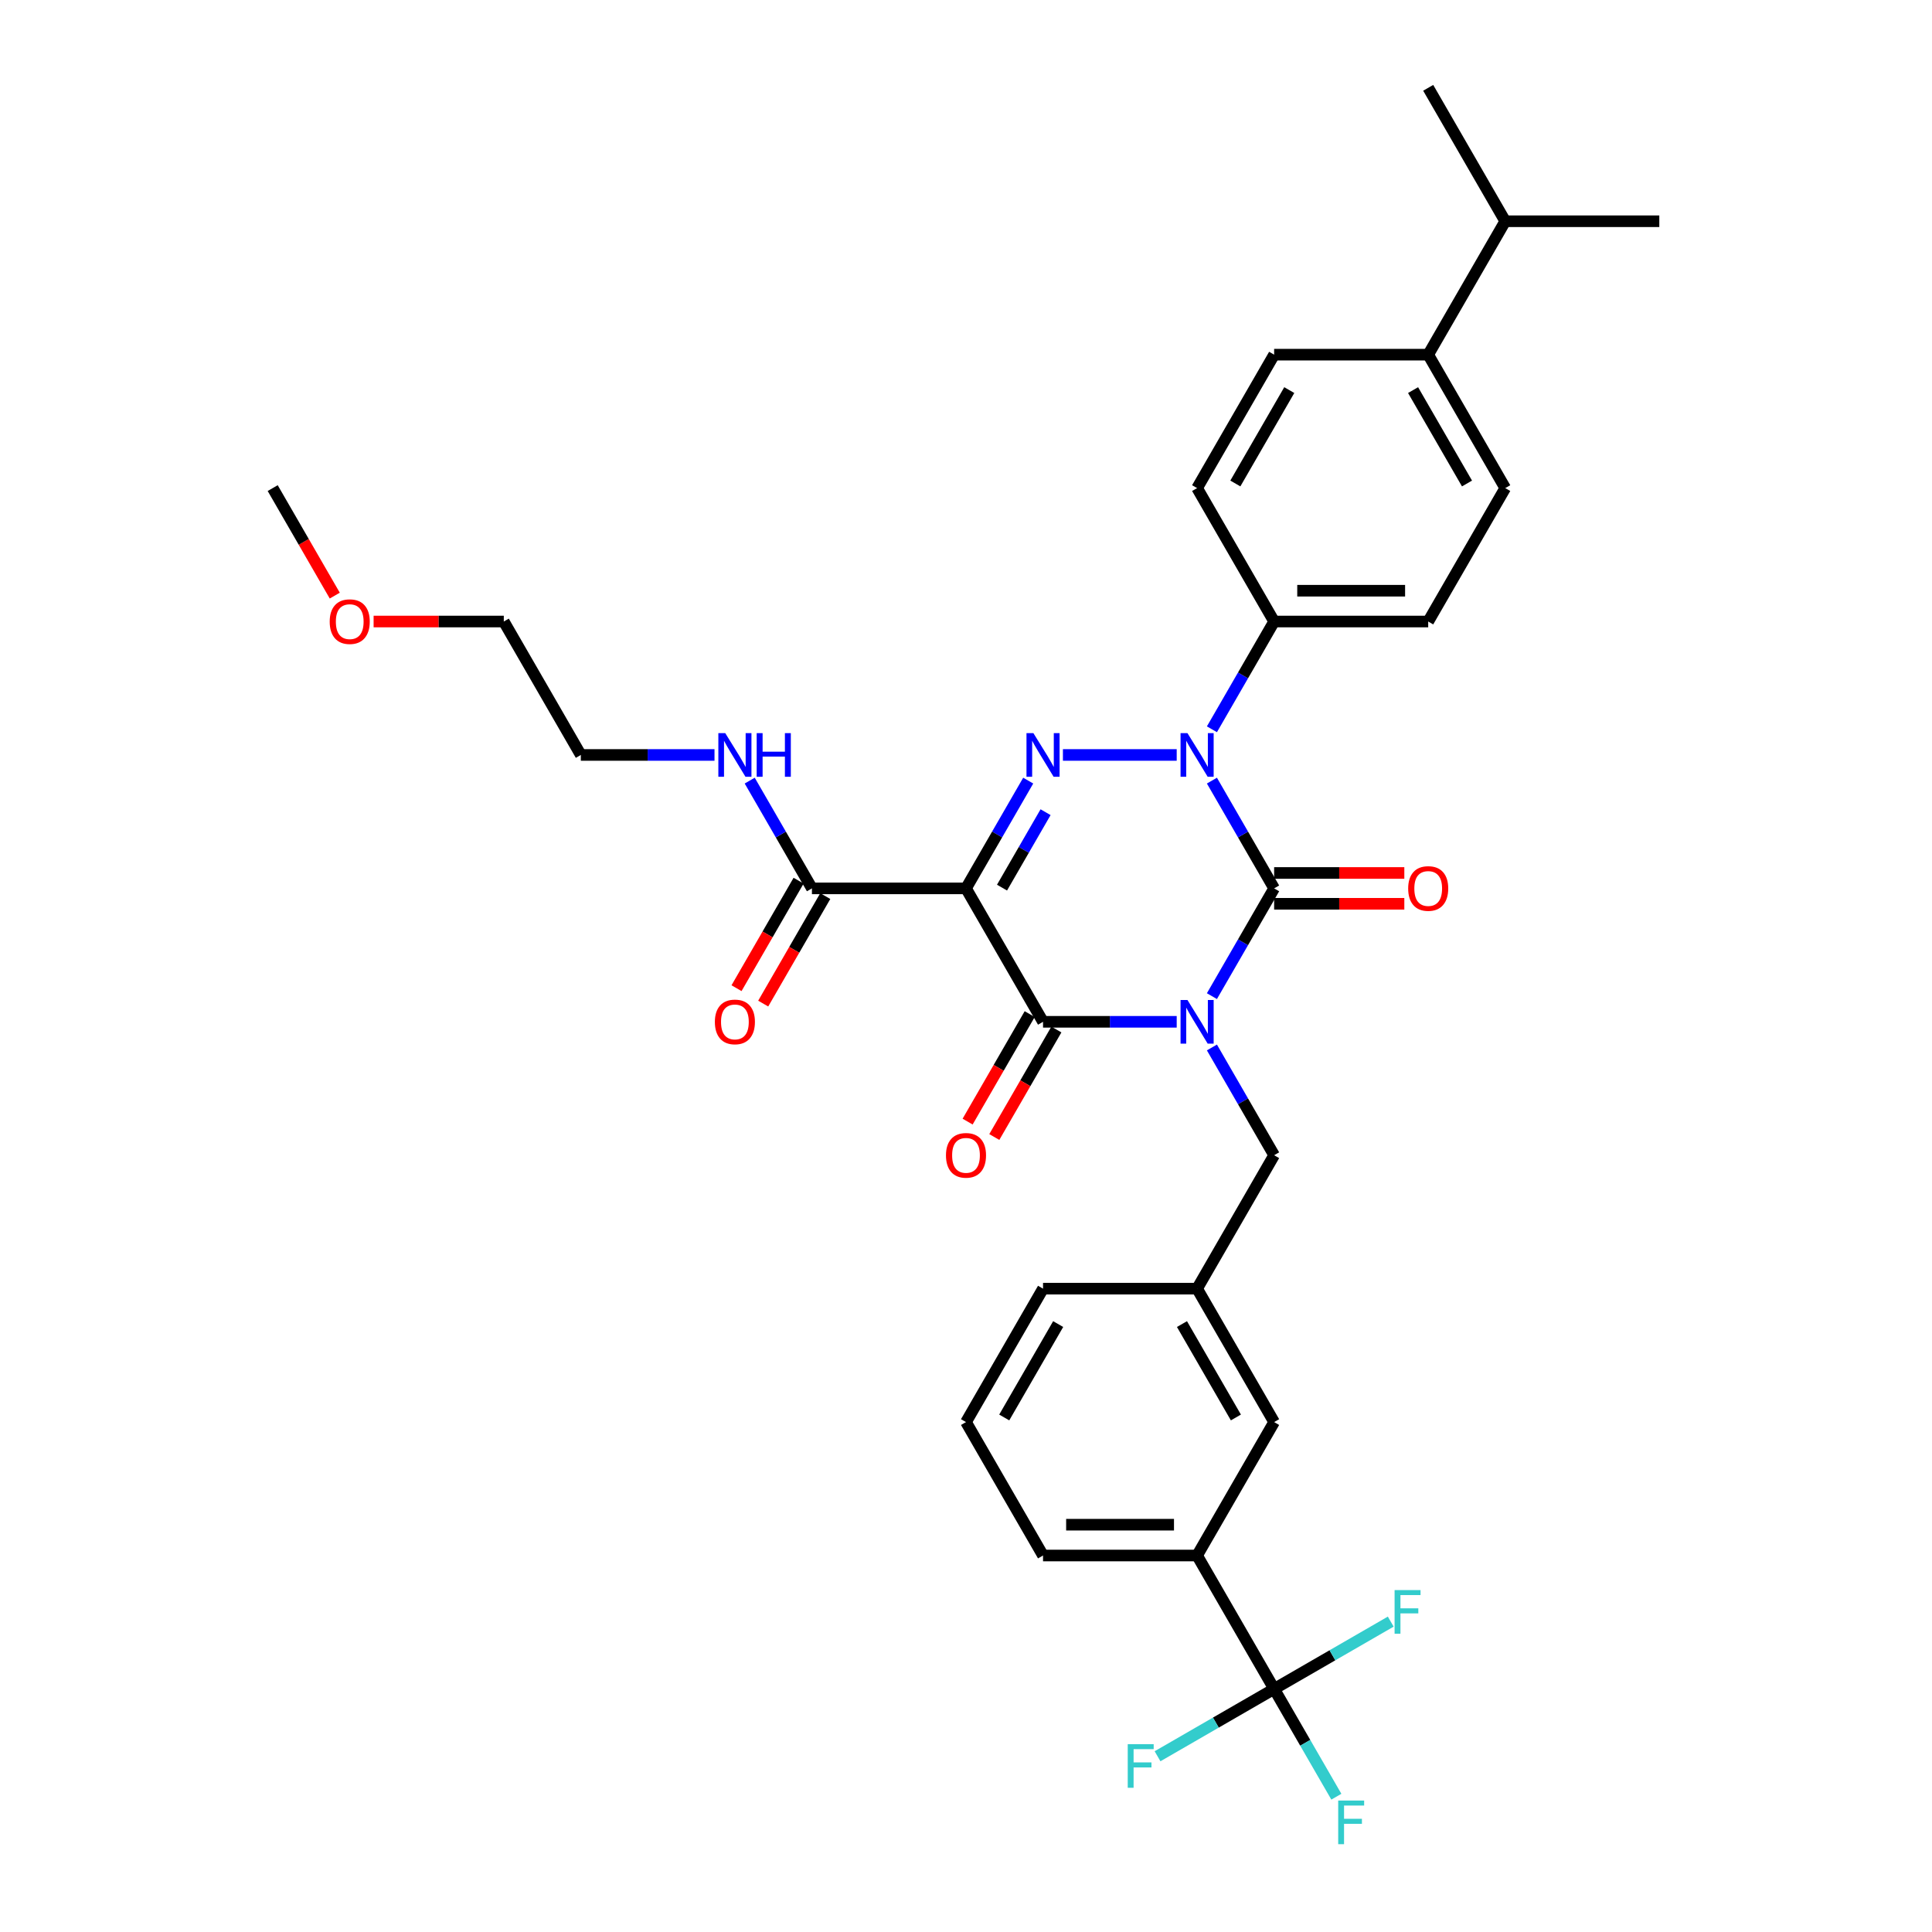 <?xml version='1.0' encoding='iso-8859-1'?>
<svg version='1.1' baseProfile='full'
              xmlns='http://www.w3.org/2000/svg'
                      xmlns:rdkit='http://www.rdkit.org/xml'
                      xmlns:xlink='http://www.w3.org/1999/xlink'
                  xml:space='preserve'
width='1000px' height='1000px' viewBox='0 0 1000 1000'>
<!-- END OF HEADER -->
<rect style='opacity:1.0;fill:#FFFFFF;stroke:none' width='1000' height='1000' x='0' y='0'> </rect>
<path class='bond-0' d='M 627.288,515.599 L 643.389,487.711' style='fill:none;fill-rule:evenodd;stroke:#0000FF;stroke-width:6px;stroke-linecap:butt;stroke-linejoin:miter;stroke-opacity:1' />
<path class='bond-0' d='M 643.389,487.711 L 659.491,459.823' style='fill:none;fill-rule:evenodd;stroke:#000000;stroke-width:6px;stroke-linecap:butt;stroke-linejoin:miter;stroke-opacity:1' />
<path class='bond-1' d='M 609.06,528.885 L 574.466,528.885' style='fill:none;fill-rule:evenodd;stroke:#0000FF;stroke-width:6px;stroke-linecap:butt;stroke-linejoin:miter;stroke-opacity:1' />
<path class='bond-1' d='M 574.466,528.885 L 539.873,528.885' style='fill:none;fill-rule:evenodd;stroke:#000000;stroke-width:6px;stroke-linecap:butt;stroke-linejoin:miter;stroke-opacity:1' />
<path class='bond-2' d='M 627.288,542.17 L 643.389,570.058' style='fill:none;fill-rule:evenodd;stroke:#0000FF;stroke-width:6px;stroke-linecap:butt;stroke-linejoin:miter;stroke-opacity:1' />
<path class='bond-2' d='M 643.389,570.058 L 659.491,597.946' style='fill:none;fill-rule:evenodd;stroke:#000000;stroke-width:6px;stroke-linecap:butt;stroke-linejoin:miter;stroke-opacity:1' />
<path class='bond-3' d='M 659.491,459.823 L 643.389,431.935' style='fill:none;fill-rule:evenodd;stroke:#000000;stroke-width:6px;stroke-linecap:butt;stroke-linejoin:miter;stroke-opacity:1' />
<path class='bond-3' d='M 643.389,431.935 L 627.288,404.047' style='fill:none;fill-rule:evenodd;stroke:#0000FF;stroke-width:6px;stroke-linecap:butt;stroke-linejoin:miter;stroke-opacity:1' />
<path class='bond-4' d='M 659.491,467.798 L 693.183,467.798' style='fill:none;fill-rule:evenodd;stroke:#000000;stroke-width:6px;stroke-linecap:butt;stroke-linejoin:miter;stroke-opacity:1' />
<path class='bond-4' d='M 693.183,467.798 L 726.875,467.798' style='fill:none;fill-rule:evenodd;stroke:#FF0000;stroke-width:6px;stroke-linecap:butt;stroke-linejoin:miter;stroke-opacity:1' />
<path class='bond-4' d='M 659.491,451.849 L 693.183,451.849' style='fill:none;fill-rule:evenodd;stroke:#000000;stroke-width:6px;stroke-linecap:butt;stroke-linejoin:miter;stroke-opacity:1' />
<path class='bond-4' d='M 693.183,451.849 L 726.875,451.849' style='fill:none;fill-rule:evenodd;stroke:#FF0000;stroke-width:6px;stroke-linecap:butt;stroke-linejoin:miter;stroke-opacity:1' />
<path class='bond-5' d='M 627.288,377.476 L 643.389,349.588' style='fill:none;fill-rule:evenodd;stroke:#0000FF;stroke-width:6px;stroke-linecap:butt;stroke-linejoin:miter;stroke-opacity:1' />
<path class='bond-5' d='M 643.389,349.588 L 659.491,321.7' style='fill:none;fill-rule:evenodd;stroke:#000000;stroke-width:6px;stroke-linecap:butt;stroke-linejoin:miter;stroke-opacity:1' />
<path class='bond-6' d='M 609.06,390.762 L 550.167,390.762' style='fill:none;fill-rule:evenodd;stroke:#0000FF;stroke-width:6px;stroke-linecap:butt;stroke-linejoin:miter;stroke-opacity:1' />
<path class='bond-7' d='M 532.202,404.047 L 516.101,431.935' style='fill:none;fill-rule:evenodd;stroke:#0000FF;stroke-width:6px;stroke-linecap:butt;stroke-linejoin:miter;stroke-opacity:1' />
<path class='bond-7' d='M 516.101,431.935 L 500,459.823' style='fill:none;fill-rule:evenodd;stroke:#000000;stroke-width:6px;stroke-linecap:butt;stroke-linejoin:miter;stroke-opacity:1' />
<path class='bond-7' d='M 541.184,420.388 L 529.913,439.91' style='fill:none;fill-rule:evenodd;stroke:#0000FF;stroke-width:6px;stroke-linecap:butt;stroke-linejoin:miter;stroke-opacity:1' />
<path class='bond-7' d='M 529.913,439.91 L 518.643,459.431' style='fill:none;fill-rule:evenodd;stroke:#000000;stroke-width:6px;stroke-linecap:butt;stroke-linejoin:miter;stroke-opacity:1' />
<path class='bond-8' d='M 500,459.823 L 420.255,459.823' style='fill:none;fill-rule:evenodd;stroke:#000000;stroke-width:6px;stroke-linecap:butt;stroke-linejoin:miter;stroke-opacity:1' />
<path class='bond-9' d='M 500,459.823 L 539.873,528.885' style='fill:none;fill-rule:evenodd;stroke:#000000;stroke-width:6px;stroke-linecap:butt;stroke-linejoin:miter;stroke-opacity:1' />
<path class='bond-10' d='M 532.967,524.897 L 516.902,552.722' style='fill:none;fill-rule:evenodd;stroke:#000000;stroke-width:6px;stroke-linecap:butt;stroke-linejoin:miter;stroke-opacity:1' />
<path class='bond-10' d='M 516.902,552.722 L 500.838,580.546' style='fill:none;fill-rule:evenodd;stroke:#FF0000;stroke-width:6px;stroke-linecap:butt;stroke-linejoin:miter;stroke-opacity:1' />
<path class='bond-10' d='M 546.779,532.872 L 530.715,560.696' style='fill:none;fill-rule:evenodd;stroke:#000000;stroke-width:6px;stroke-linecap:butt;stroke-linejoin:miter;stroke-opacity:1' />
<path class='bond-10' d='M 530.715,560.696 L 514.65,588.52' style='fill:none;fill-rule:evenodd;stroke:#FF0000;stroke-width:6px;stroke-linecap:butt;stroke-linejoin:miter;stroke-opacity:1' />
<path class='bond-11' d='M 193.379,321.7 L 227.072,321.7' style='fill:none;fill-rule:evenodd;stroke:#FF0000;stroke-width:6px;stroke-linecap:butt;stroke-linejoin:miter;stroke-opacity:1' />
<path class='bond-11' d='M 227.072,321.7 L 260.764,321.7' style='fill:none;fill-rule:evenodd;stroke:#000000;stroke-width:6px;stroke-linecap:butt;stroke-linejoin:miter;stroke-opacity:1' />
<path class='bond-12' d='M 173.275,308.287 L 157.21,280.463' style='fill:none;fill-rule:evenodd;stroke:#FF0000;stroke-width:6px;stroke-linecap:butt;stroke-linejoin:miter;stroke-opacity:1' />
<path class='bond-12' d='M 157.21,280.463 L 141.146,252.639' style='fill:none;fill-rule:evenodd;stroke:#000000;stroke-width:6px;stroke-linecap:butt;stroke-linejoin:miter;stroke-opacity:1' />
<path class='bond-13' d='M 413.349,455.836 L 397.284,483.66' style='fill:none;fill-rule:evenodd;stroke:#000000;stroke-width:6px;stroke-linecap:butt;stroke-linejoin:miter;stroke-opacity:1' />
<path class='bond-13' d='M 397.284,483.66 L 381.22,511.484' style='fill:none;fill-rule:evenodd;stroke:#FF0000;stroke-width:6px;stroke-linecap:butt;stroke-linejoin:miter;stroke-opacity:1' />
<path class='bond-13' d='M 427.161,463.811 L 411.097,491.635' style='fill:none;fill-rule:evenodd;stroke:#000000;stroke-width:6px;stroke-linecap:butt;stroke-linejoin:miter;stroke-opacity:1' />
<path class='bond-13' d='M 411.097,491.635 L 395.032,519.459' style='fill:none;fill-rule:evenodd;stroke:#FF0000;stroke-width:6px;stroke-linecap:butt;stroke-linejoin:miter;stroke-opacity:1' />
<path class='bond-14' d='M 420.255,459.823 L 404.154,431.935' style='fill:none;fill-rule:evenodd;stroke:#000000;stroke-width:6px;stroke-linecap:butt;stroke-linejoin:miter;stroke-opacity:1' />
<path class='bond-14' d='M 404.154,431.935 L 388.052,404.047' style='fill:none;fill-rule:evenodd;stroke:#0000FF;stroke-width:6px;stroke-linecap:butt;stroke-linejoin:miter;stroke-opacity:1' />
<path class='bond-15' d='M 369.824,390.762 L 335.23,390.762' style='fill:none;fill-rule:evenodd;stroke:#0000FF;stroke-width:6px;stroke-linecap:butt;stroke-linejoin:miter;stroke-opacity:1' />
<path class='bond-15' d='M 335.23,390.762 L 300.637,390.762' style='fill:none;fill-rule:evenodd;stroke:#000000;stroke-width:6px;stroke-linecap:butt;stroke-linejoin:miter;stroke-opacity:1' />
<path class='bond-16' d='M 300.637,390.762 L 260.764,321.7' style='fill:none;fill-rule:evenodd;stroke:#000000;stroke-width:6px;stroke-linecap:butt;stroke-linejoin:miter;stroke-opacity:1' />
<path class='bond-17' d='M 619.618,805.131 L 539.873,805.131' style='fill:none;fill-rule:evenodd;stroke:#000000;stroke-width:6px;stroke-linecap:butt;stroke-linejoin:miter;stroke-opacity:1' />
<path class='bond-17' d='M 607.656,789.182 L 551.834,789.182' style='fill:none;fill-rule:evenodd;stroke:#000000;stroke-width:6px;stroke-linecap:butt;stroke-linejoin:miter;stroke-opacity:1' />
<path class='bond-18' d='M 619.618,805.131 L 659.491,736.069' style='fill:none;fill-rule:evenodd;stroke:#000000;stroke-width:6px;stroke-linecap:butt;stroke-linejoin:miter;stroke-opacity:1' />
<path class='bond-19' d='M 619.618,805.131 L 659.491,874.192' style='fill:none;fill-rule:evenodd;stroke:#000000;stroke-width:6px;stroke-linecap:butt;stroke-linejoin:miter;stroke-opacity:1' />
<path class='bond-20' d='M 659.491,597.946 L 619.618,667.008' style='fill:none;fill-rule:evenodd;stroke:#000000;stroke-width:6px;stroke-linecap:butt;stroke-linejoin:miter;stroke-opacity:1' />
<path class='bond-21' d='M 539.873,805.131 L 500,736.069' style='fill:none;fill-rule:evenodd;stroke:#000000;stroke-width:6px;stroke-linecap:butt;stroke-linejoin:miter;stroke-opacity:1' />
<path class='bond-22' d='M 739.236,183.577 L 779.109,252.639' style='fill:none;fill-rule:evenodd;stroke:#000000;stroke-width:6px;stroke-linecap:butt;stroke-linejoin:miter;stroke-opacity:1' />
<path class='bond-22' d='M 731.405,201.911 L 759.315,250.254' style='fill:none;fill-rule:evenodd;stroke:#000000;stroke-width:6px;stroke-linecap:butt;stroke-linejoin:miter;stroke-opacity:1' />
<path class='bond-23' d='M 739.236,183.577 L 659.491,183.577' style='fill:none;fill-rule:evenodd;stroke:#000000;stroke-width:6px;stroke-linecap:butt;stroke-linejoin:miter;stroke-opacity:1' />
<path class='bond-24' d='M 739.236,183.577 L 779.109,114.516' style='fill:none;fill-rule:evenodd;stroke:#000000;stroke-width:6px;stroke-linecap:butt;stroke-linejoin:miter;stroke-opacity:1' />
<path class='bond-25' d='M 779.109,252.639 L 739.236,321.7' style='fill:none;fill-rule:evenodd;stroke:#000000;stroke-width:6px;stroke-linecap:butt;stroke-linejoin:miter;stroke-opacity:1' />
<path class='bond-26' d='M 659.491,183.577 L 619.618,252.639' style='fill:none;fill-rule:evenodd;stroke:#000000;stroke-width:6px;stroke-linecap:butt;stroke-linejoin:miter;stroke-opacity:1' />
<path class='bond-26' d='M 667.322,201.911 L 639.411,250.254' style='fill:none;fill-rule:evenodd;stroke:#000000;stroke-width:6px;stroke-linecap:butt;stroke-linejoin:miter;stroke-opacity:1' />
<path class='bond-27' d='M 659.491,321.7 L 619.618,252.639' style='fill:none;fill-rule:evenodd;stroke:#000000;stroke-width:6px;stroke-linecap:butt;stroke-linejoin:miter;stroke-opacity:1' />
<path class='bond-28' d='M 659.491,321.7 L 739.236,321.7' style='fill:none;fill-rule:evenodd;stroke:#000000;stroke-width:6px;stroke-linecap:butt;stroke-linejoin:miter;stroke-opacity:1' />
<path class='bond-28' d='M 671.452,305.751 L 727.274,305.751' style='fill:none;fill-rule:evenodd;stroke:#000000;stroke-width:6px;stroke-linecap:butt;stroke-linejoin:miter;stroke-opacity:1' />
<path class='bond-29' d='M 779.109,114.516 L 858.854,114.516' style='fill:none;fill-rule:evenodd;stroke:#000000;stroke-width:6px;stroke-linecap:butt;stroke-linejoin:miter;stroke-opacity:1' />
<path class='bond-30' d='M 779.109,114.516 L 739.236,45.455' style='fill:none;fill-rule:evenodd;stroke:#000000;stroke-width:6px;stroke-linecap:butt;stroke-linejoin:miter;stroke-opacity:1' />
<path class='bond-31' d='M 500,736.069 L 539.873,667.008' style='fill:none;fill-rule:evenodd;stroke:#000000;stroke-width:6px;stroke-linecap:butt;stroke-linejoin:miter;stroke-opacity:1' />
<path class='bond-31' d='M 519.793,733.684 L 547.704,685.341' style='fill:none;fill-rule:evenodd;stroke:#000000;stroke-width:6px;stroke-linecap:butt;stroke-linejoin:miter;stroke-opacity:1' />
<path class='bond-32' d='M 539.873,667.008 L 619.618,667.008' style='fill:none;fill-rule:evenodd;stroke:#000000;stroke-width:6px;stroke-linecap:butt;stroke-linejoin:miter;stroke-opacity:1' />
<path class='bond-33' d='M 619.618,667.008 L 659.491,736.069' style='fill:none;fill-rule:evenodd;stroke:#000000;stroke-width:6px;stroke-linecap:butt;stroke-linejoin:miter;stroke-opacity:1' />
<path class='bond-33' d='M 611.787,685.341 L 639.697,733.684' style='fill:none;fill-rule:evenodd;stroke:#000000;stroke-width:6px;stroke-linecap:butt;stroke-linejoin:miter;stroke-opacity:1' />
<path class='bond-34' d='M 659.491,874.192 L 675.592,902.08' style='fill:none;fill-rule:evenodd;stroke:#000000;stroke-width:6px;stroke-linecap:butt;stroke-linejoin:miter;stroke-opacity:1' />
<path class='bond-34' d='M 675.592,902.08 L 691.693,929.968' style='fill:none;fill-rule:evenodd;stroke:#33CCCC;stroke-width:6px;stroke-linecap:butt;stroke-linejoin:miter;stroke-opacity:1' />
<path class='bond-35' d='M 659.491,874.192 L 629.314,891.615' style='fill:none;fill-rule:evenodd;stroke:#000000;stroke-width:6px;stroke-linecap:butt;stroke-linejoin:miter;stroke-opacity:1' />
<path class='bond-35' d='M 629.314,891.615 L 599.137,909.037' style='fill:none;fill-rule:evenodd;stroke:#33CCCC;stroke-width:6px;stroke-linecap:butt;stroke-linejoin:miter;stroke-opacity:1' />
<path class='bond-36' d='M 659.491,874.192 L 689.667,856.77' style='fill:none;fill-rule:evenodd;stroke:#000000;stroke-width:6px;stroke-linecap:butt;stroke-linejoin:miter;stroke-opacity:1' />
<path class='bond-36' d='M 689.667,856.77 L 719.844,839.347' style='fill:none;fill-rule:evenodd;stroke:#33CCCC;stroke-width:6px;stroke-linecap:butt;stroke-linejoin:miter;stroke-opacity:1' />
<path  class='atom-0' d='M 614.626 517.593
L 622.026 529.555
Q 622.76 530.735, 623.94 532.872
Q 625.12 535.009, 625.184 535.137
L 625.184 517.593
L 628.183 517.593
L 628.183 540.177
L 625.088 540.177
L 617.146 527.098
Q 616.221 525.567, 615.232 523.813
Q 614.275 522.059, 613.988 521.516
L 613.988 540.177
L 611.053 540.177
L 611.053 517.593
L 614.626 517.593
' fill='#0000FF'/>
<path  class='atom-2' d='M 614.626 379.47
L 622.026 391.432
Q 622.76 392.612, 623.94 394.749
Q 625.12 396.886, 625.184 397.014
L 625.184 379.47
L 628.183 379.47
L 628.183 402.054
L 625.088 402.054
L 617.146 388.976
Q 616.221 387.444, 615.232 385.69
Q 614.275 383.936, 613.988 383.393
L 613.988 402.054
L 611.053 402.054
L 611.053 379.47
L 614.626 379.47
' fill='#0000FF'/>
<path  class='atom-3' d='M 534.881 379.47
L 542.281 391.432
Q 543.015 392.612, 544.195 394.749
Q 545.375 396.886, 545.439 397.014
L 545.439 379.47
L 548.437 379.47
L 548.437 402.054
L 545.343 402.054
L 537.401 388.976
Q 536.476 387.444, 535.487 385.69
Q 534.53 383.936, 534.243 383.393
L 534.243 402.054
L 531.308 402.054
L 531.308 379.47
L 534.881 379.47
' fill='#0000FF'/>
<path  class='atom-6' d='M 170.652 321.764
Q 170.652 316.341, 173.331 313.311
Q 176.011 310.281, 181.019 310.281
Q 186.027 310.281, 188.706 313.311
Q 191.386 316.341, 191.386 321.764
Q 191.386 327.251, 188.674 330.377
Q 185.963 333.471, 181.019 333.471
Q 176.043 333.471, 173.331 330.377
Q 170.652 327.283, 170.652 321.764
M 181.019 330.919
Q 184.464 330.919, 186.314 328.622
Q 188.196 326.294, 188.196 321.764
Q 188.196 317.33, 186.314 315.097
Q 184.464 312.833, 181.019 312.833
Q 177.574 312.833, 175.692 315.066
Q 173.842 317.298, 173.842 321.764
Q 173.842 326.326, 175.692 328.622
Q 177.574 330.919, 181.019 330.919
' fill='#FF0000'/>
<path  class='atom-7' d='M 489.633 598.01
Q 489.633 592.587, 492.313 589.557
Q 494.992 586.527, 500 586.527
Q 505.008 586.527, 507.687 589.557
Q 510.367 592.587, 510.367 598.01
Q 510.367 603.496, 507.656 606.623
Q 504.944 609.717, 500 609.717
Q 495.024 609.717, 492.313 606.623
Q 489.633 603.528, 489.633 598.01
M 500 607.165
Q 503.445 607.165, 505.295 604.868
Q 507.177 602.54, 507.177 598.01
Q 507.177 593.576, 505.295 591.343
Q 503.445 589.079, 500 589.079
Q 496.555 589.079, 494.673 591.311
Q 492.823 593.544, 492.823 598.01
Q 492.823 602.571, 494.673 604.868
Q 496.555 607.165, 500 607.165
' fill='#FF0000'/>
<path  class='atom-8' d='M 728.869 459.887
Q 728.869 454.464, 731.548 451.434
Q 734.228 448.404, 739.236 448.404
Q 744.244 448.404, 746.923 451.434
Q 749.603 454.464, 749.603 459.887
Q 749.603 465.374, 746.891 468.5
Q 744.18 471.594, 739.236 471.594
Q 734.26 471.594, 731.548 468.5
Q 728.869 465.405, 728.869 459.887
M 739.236 469.042
Q 742.681 469.042, 744.531 466.745
Q 746.413 464.417, 746.413 459.887
Q 746.413 455.453, 744.531 453.22
Q 742.681 450.956, 739.236 450.956
Q 735.791 450.956, 733.909 453.188
Q 732.059 455.421, 732.059 459.887
Q 732.059 464.449, 733.909 466.745
Q 735.791 469.042, 739.236 469.042
' fill='#FF0000'/>
<path  class='atom-10' d='M 370.015 528.949
Q 370.015 523.526, 372.695 520.496
Q 375.374 517.465, 380.382 517.465
Q 385.39 517.465, 388.069 520.496
Q 390.749 523.526, 390.749 528.949
Q 390.749 534.435, 388.038 537.561
Q 385.326 540.655, 380.382 540.655
Q 375.406 540.655, 372.695 537.561
Q 370.015 534.467, 370.015 528.949
M 380.382 538.103
Q 383.827 538.103, 385.677 535.807
Q 387.559 533.478, 387.559 528.949
Q 387.559 524.515, 385.677 522.282
Q 383.827 520.017, 380.382 520.017
Q 376.937 520.017, 375.055 522.25
Q 373.205 524.483, 373.205 528.949
Q 373.205 533.51, 375.055 535.807
Q 376.937 538.103, 380.382 538.103
' fill='#FF0000'/>
<path  class='atom-11' d='M 375.39 379.47
L 382.79 391.432
Q 383.524 392.612, 384.704 394.749
Q 385.884 396.886, 385.948 397.014
L 385.948 379.47
L 388.947 379.47
L 388.947 402.054
L 385.853 402.054
L 377.91 388.976
Q 376.985 387.444, 375.996 385.69
Q 375.039 383.936, 374.752 383.393
L 374.752 402.054
L 371.817 402.054
L 371.817 379.47
L 375.39 379.47
' fill='#0000FF'/>
<path  class='atom-11' d='M 391.658 379.47
L 394.72 379.47
L 394.72 389.071
L 406.267 389.071
L 406.267 379.47
L 409.33 379.47
L 409.33 402.054
L 406.267 402.054
L 406.267 391.623
L 394.72 391.623
L 394.72 402.054
L 391.658 402.054
L 391.658 379.47
' fill='#0000FF'/>
<path  class='atom-31' d='M 692.649 931.962
L 706.078 931.962
L 706.078 934.545
L 695.679 934.545
L 695.679 941.403
L 704.929 941.403
L 704.929 944.019
L 695.679 944.019
L 695.679 954.545
L 692.649 954.545
L 692.649 931.962
' fill='#33CCCC'/>
<path  class='atom-32' d='M 583.715 902.773
L 597.144 902.773
L 597.144 905.357
L 586.745 905.357
L 586.745 912.215
L 595.995 912.215
L 595.995 914.83
L 586.745 914.83
L 586.745 925.357
L 583.715 925.357
L 583.715 902.773
' fill='#33CCCC'/>
<path  class='atom-33' d='M 721.838 823.027
L 735.267 823.027
L 735.267 825.611
L 724.868 825.611
L 724.868 832.469
L 734.118 832.469
L 734.118 835.085
L 724.868 835.085
L 724.868 845.611
L 721.838 845.611
L 721.838 823.027
' fill='#33CCCC'/>
</svg>
